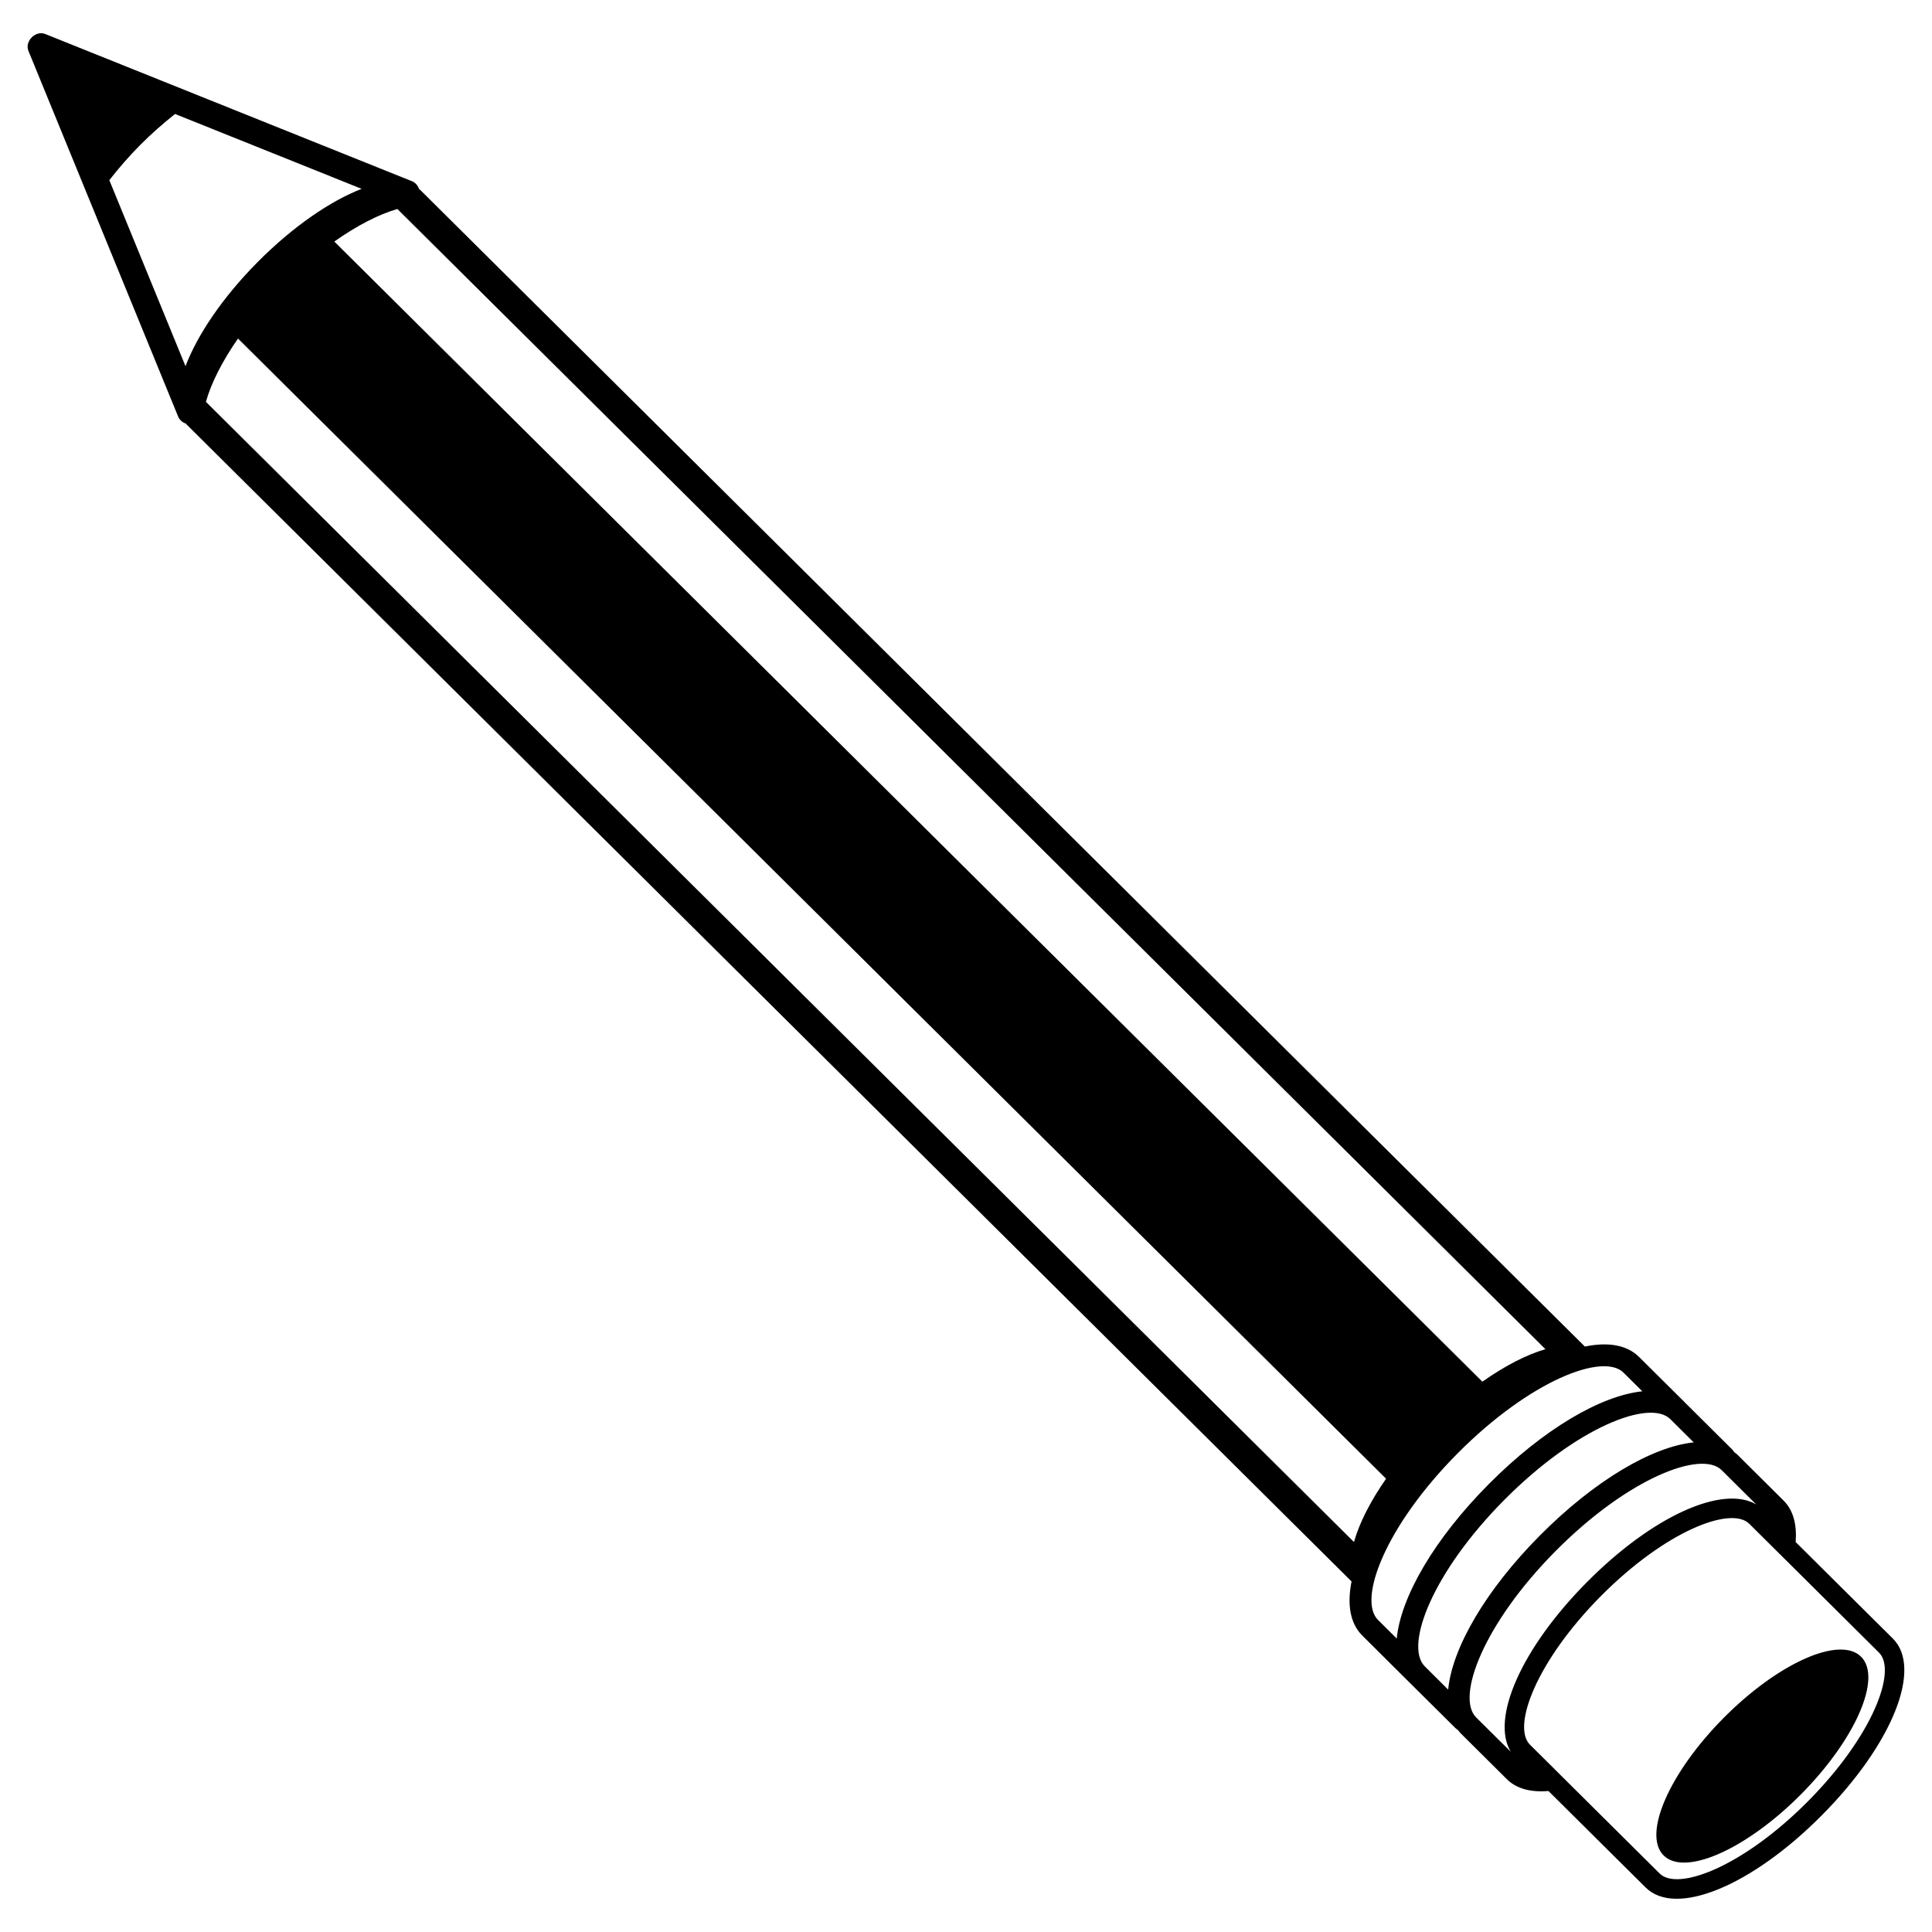 <?xml version="1.0" encoding="UTF-8"?>
<!-- The Best Svg Icon site in the world: iconSvg.co, Visit us! https://iconsvg.co -->
<svg fill="#000000" width="800px" height="800px" version="1.1" viewBox="144 144 512 512" xmlns="http://www.w3.org/2000/svg">
 <path d="m590.75 515.91c-0.012-0.02-0.031-0.031-0.059-0.051-0.012-0.012-0.02-0.031-0.031-0.051l-12.297-12.203c-3.231-3.219-8.266-4.016-14.359-2.754l-308.7-306.58c-0.07-0.07-0.172-0.117-0.246-0.188-0.332-0.91-0.957-1.688-1.875-2.055l-97.207-39.02c-2.551-1.023-5.484 1.934-4.441 4.473l39.684 96.934c0.379 0.91 1.152 1.535 2.066 1.859 0.07 0.074 0.121 0.172 0.191 0.242l308.7 306.59c-1.219 6.102-0.383 11.129 2.852 14.34l12.289 12.223c0.02 0.012 0.039 0.031 0.059 0.039 0.02 0.02 0.031 0.031 0.039 0.051l12.297 12.211c0.207 0.207 0.465 0.344 0.691 0.539 0.215 0.258 0.395 0.539 0.629 0.777l12.297 12.211c2.621 2.602 6.453 3.512 11.039 3.148l25.75 25.562c7.941 7.891 28.016-0.332 46.691-19.141 18.676-18.809 26.758-38.938 18.824-46.828l-25.762-25.574c0.344-4.586-0.598-8.422-3.211-11.004l-12.297-12.223c-0.238-0.227-0.516-0.395-0.754-0.598-0.176-0.246-0.352-0.504-0.57-0.719zm-37.191-14.359c-4.938 1.414-10.727 4.387-16.715 8.609l-304.25-302.15c5.996-4.227 11.777-7.203 16.715-8.625zm-380.59-309.81c2.449-3.117 5.129-6.242 8.172-9.309 3.043-3.066 6.152-5.762 9.25-8.23l49.445 19.844c-8.223 3.176-18.184 9.961-27.512 19.355-9.332 9.391-16.047 19.402-19.164 27.645zm25.598 58.746c1.387-4.949 4.312-10.742 8.504-16.773l304.25 302.16c-4.191 6.019-7.113 11.82-8.504 16.777zm310.61 322.8c-5.41-5.371 1.918-24.816 21.098-44.125 19.18-19.305 38.562-26.773 43.969-21.402l4.988 4.949c-10.953 1.125-26.203 10.004-40.719 24.621-14.516 14.621-23.301 29.941-24.363 40.902zm132.78 8.672c4.84 4.801-1.715 22.176-18.844 39.418-17.129 17.25-34.449 23.91-39.293 19.121l-34.371-34.145c-4.832-4.801 1.723-22.168 18.844-39.418 17.129-17.242 34.461-23.91 39.293-19.109zm-32.539-39.262c-8.906-5.254-27.473 3.066-44.828 20.547-17.367 17.488-25.562 36.113-20.234 44.98l-9.168-9.094c-5.402-5.371 1.93-24.816 21.105-44.133 19.172-19.297 38.562-26.762 43.969-21.391zm-16.57-16.449c-10.941 1.125-26.191 10.016-40.707 24.621-14.523 14.609-23.312 29.93-24.363 40.895l-6.195-6.16c0-0.02-0.012-0.031-0.02-0.039 0-0.012-0.02-0.02-0.031-0.02-5.324-5.441 2.016-24.816 21.145-44.074 19.172-19.305 38.551-26.762 43.969-21.391zm44.352 56.793c5.637 5.606-1.484 21.941-15.93 36.484-14.453 14.547-30.742 21.793-36.391 16.188-5.637-5.598 1.496-21.941 15.941-36.484 14.441-14.547 30.73-21.785 36.379-16.188z"/>
</svg>